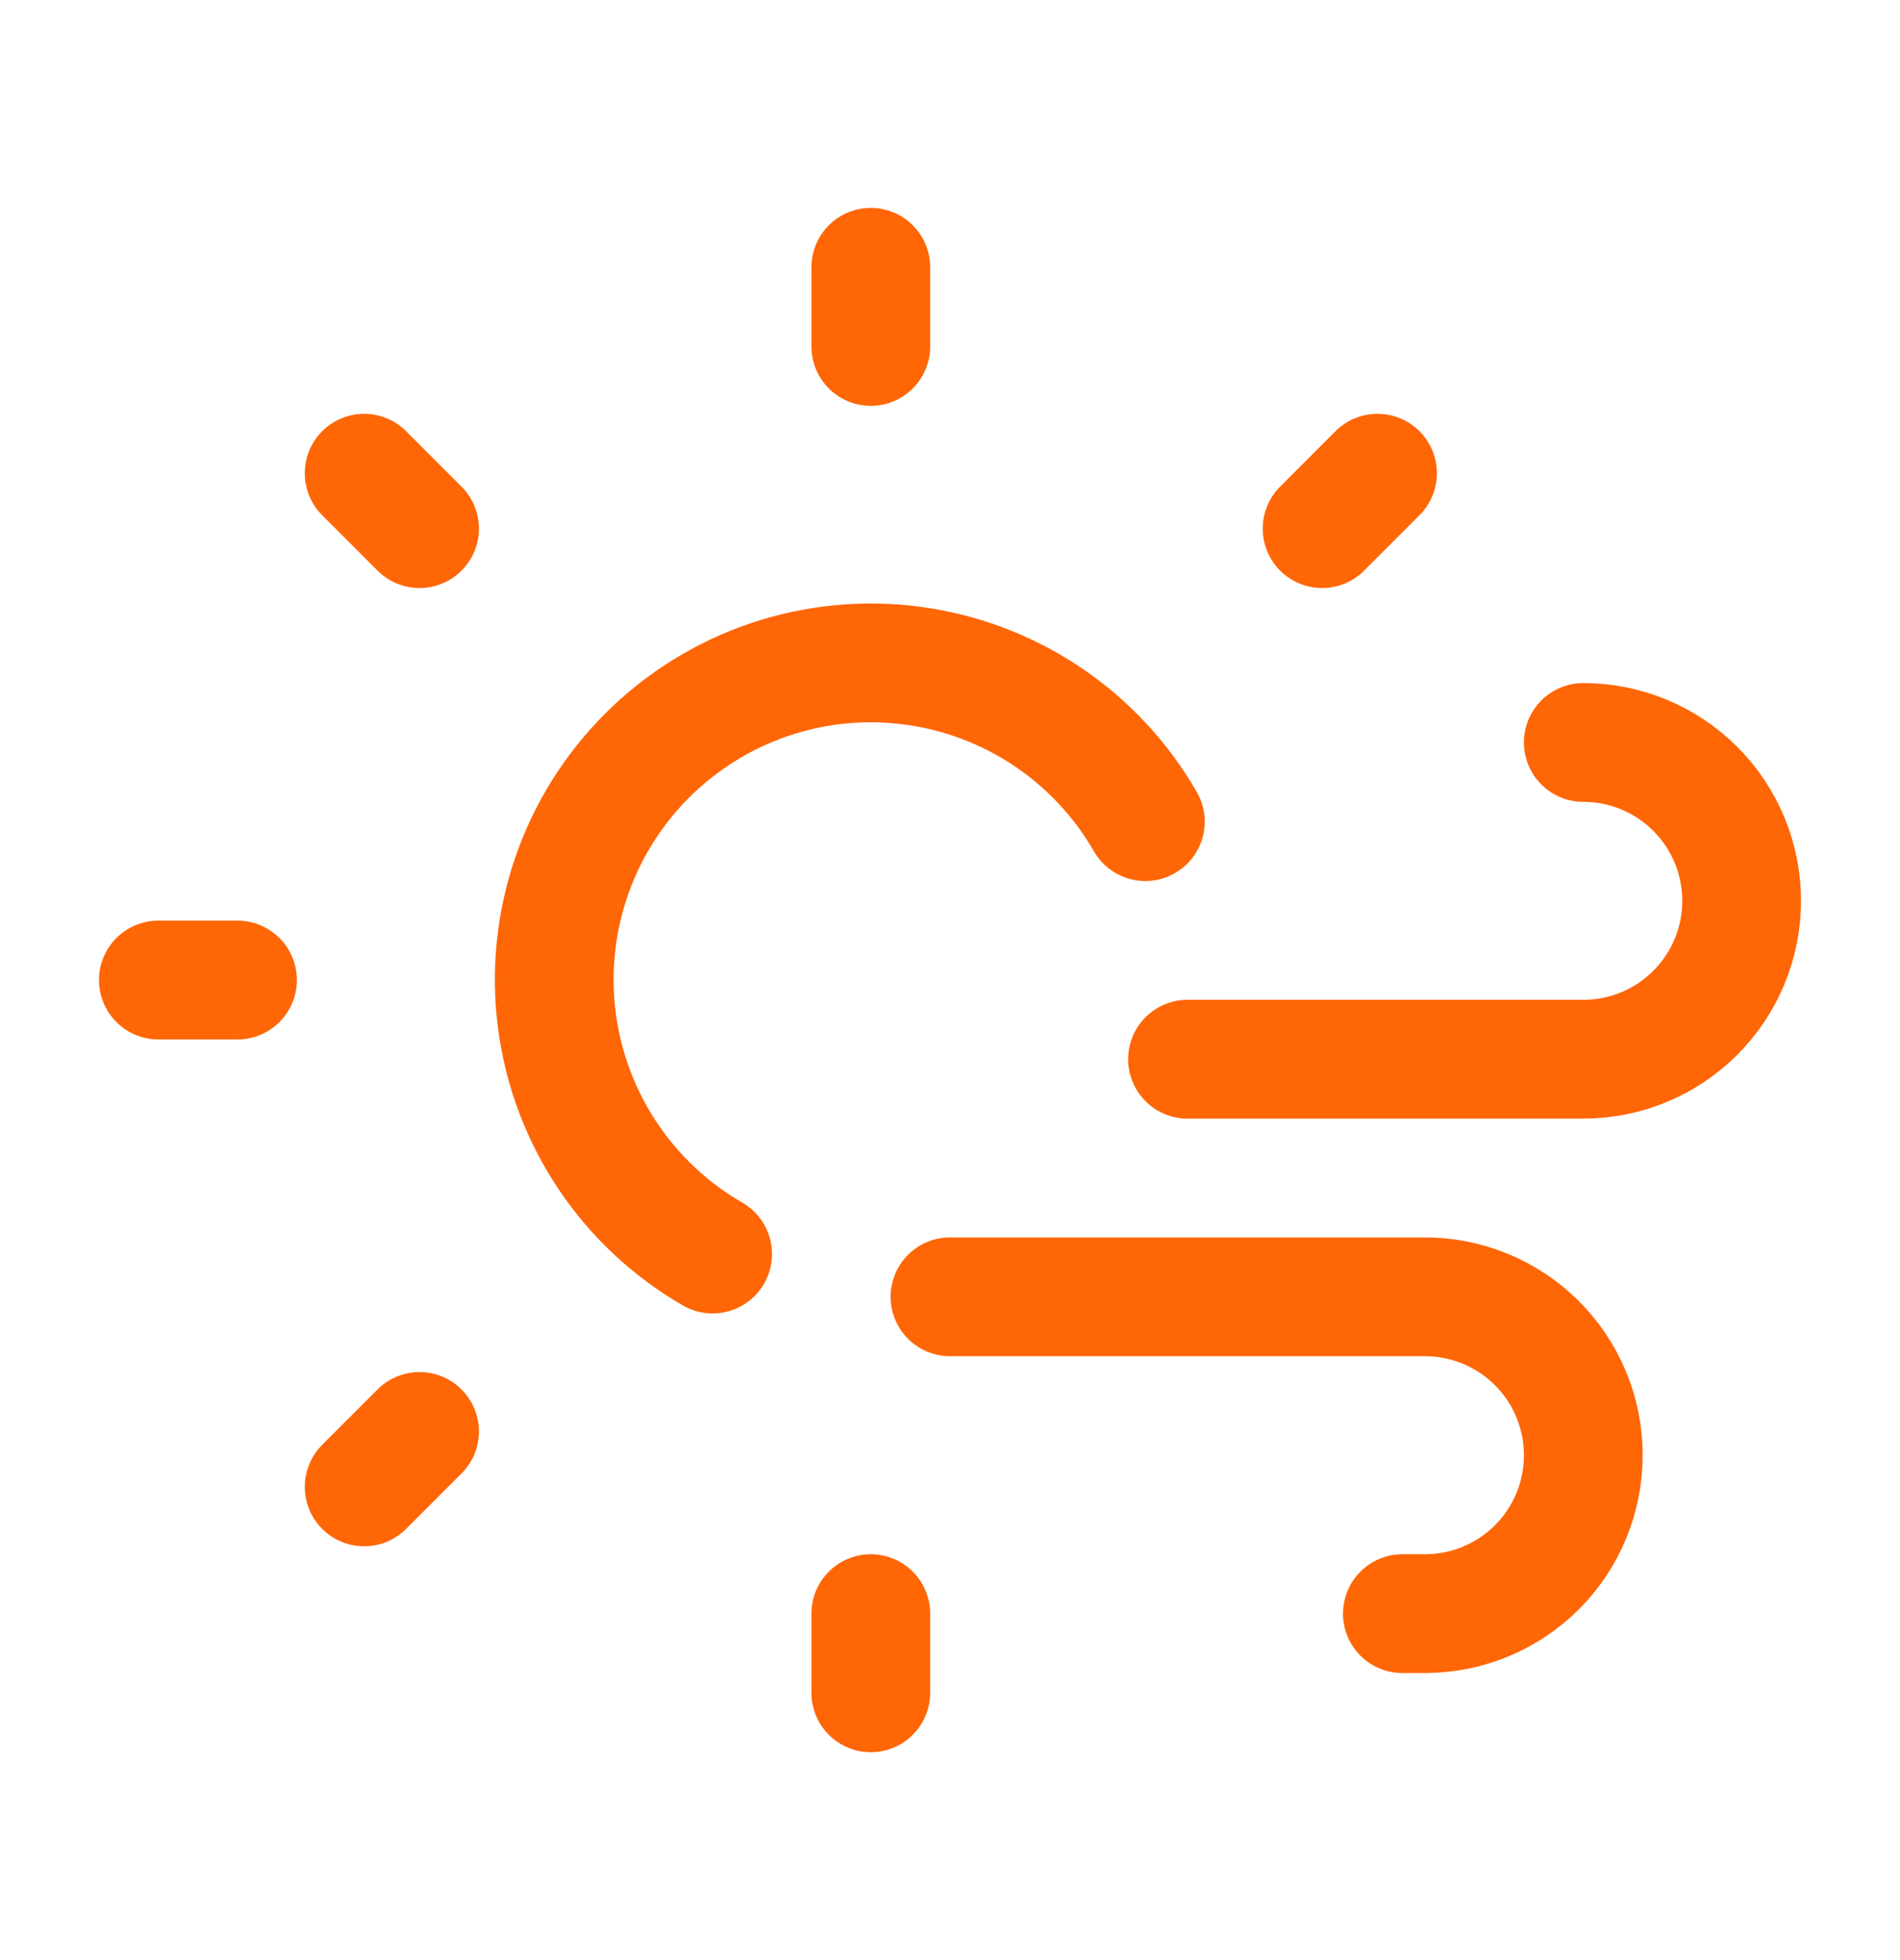<svg xmlns="http://www.w3.org/2000/svg" fill="none" viewBox="0 0 32 33" height="33" width="32">
<path stroke-linejoin="round" stroke-linecap="round" stroke-width="2" stroke="#FF6606" d="M19.29 13.833C18.882 13.124 18.316 12.518 17.636 12.063C16.956 11.607 16.18 11.315 15.369 11.207C14.557 11.099 13.732 11.18 12.957 11.442C12.182 11.705 11.478 12.142 10.899 12.721C10.32 13.299 9.881 14.003 9.618 14.778C9.355 15.553 9.273 16.378 9.38 17.189C9.487 18.001 9.779 18.777 10.233 19.457C10.688 20.138 11.293 20.704 12.002 21.113M2.667 16.5H4M14.666 4.5V5.833M14.666 27.167V28.5M6.133 7.967L7.066 8.9M23.2 7.967L22.267 8.9M7.066 24.1L6.133 25.033M20 17.833H26.666C27.374 17.833 28.052 17.552 28.552 17.052C29.052 16.552 29.333 15.874 29.333 15.167C29.333 14.459 29.052 13.781 28.552 13.281C28.052 12.781 27.374 12.5 26.666 12.5M16 21.833H23.956C24.31 21.828 24.661 21.892 24.99 22.024C25.319 22.155 25.618 22.351 25.87 22.599C26.122 22.847 26.323 23.143 26.459 23.469C26.596 23.796 26.667 24.146 26.666 24.5C26.666 25.207 26.386 25.886 25.886 26.386C25.385 26.886 24.707 27.167 24 27.167H23.619"></path>
</svg>
